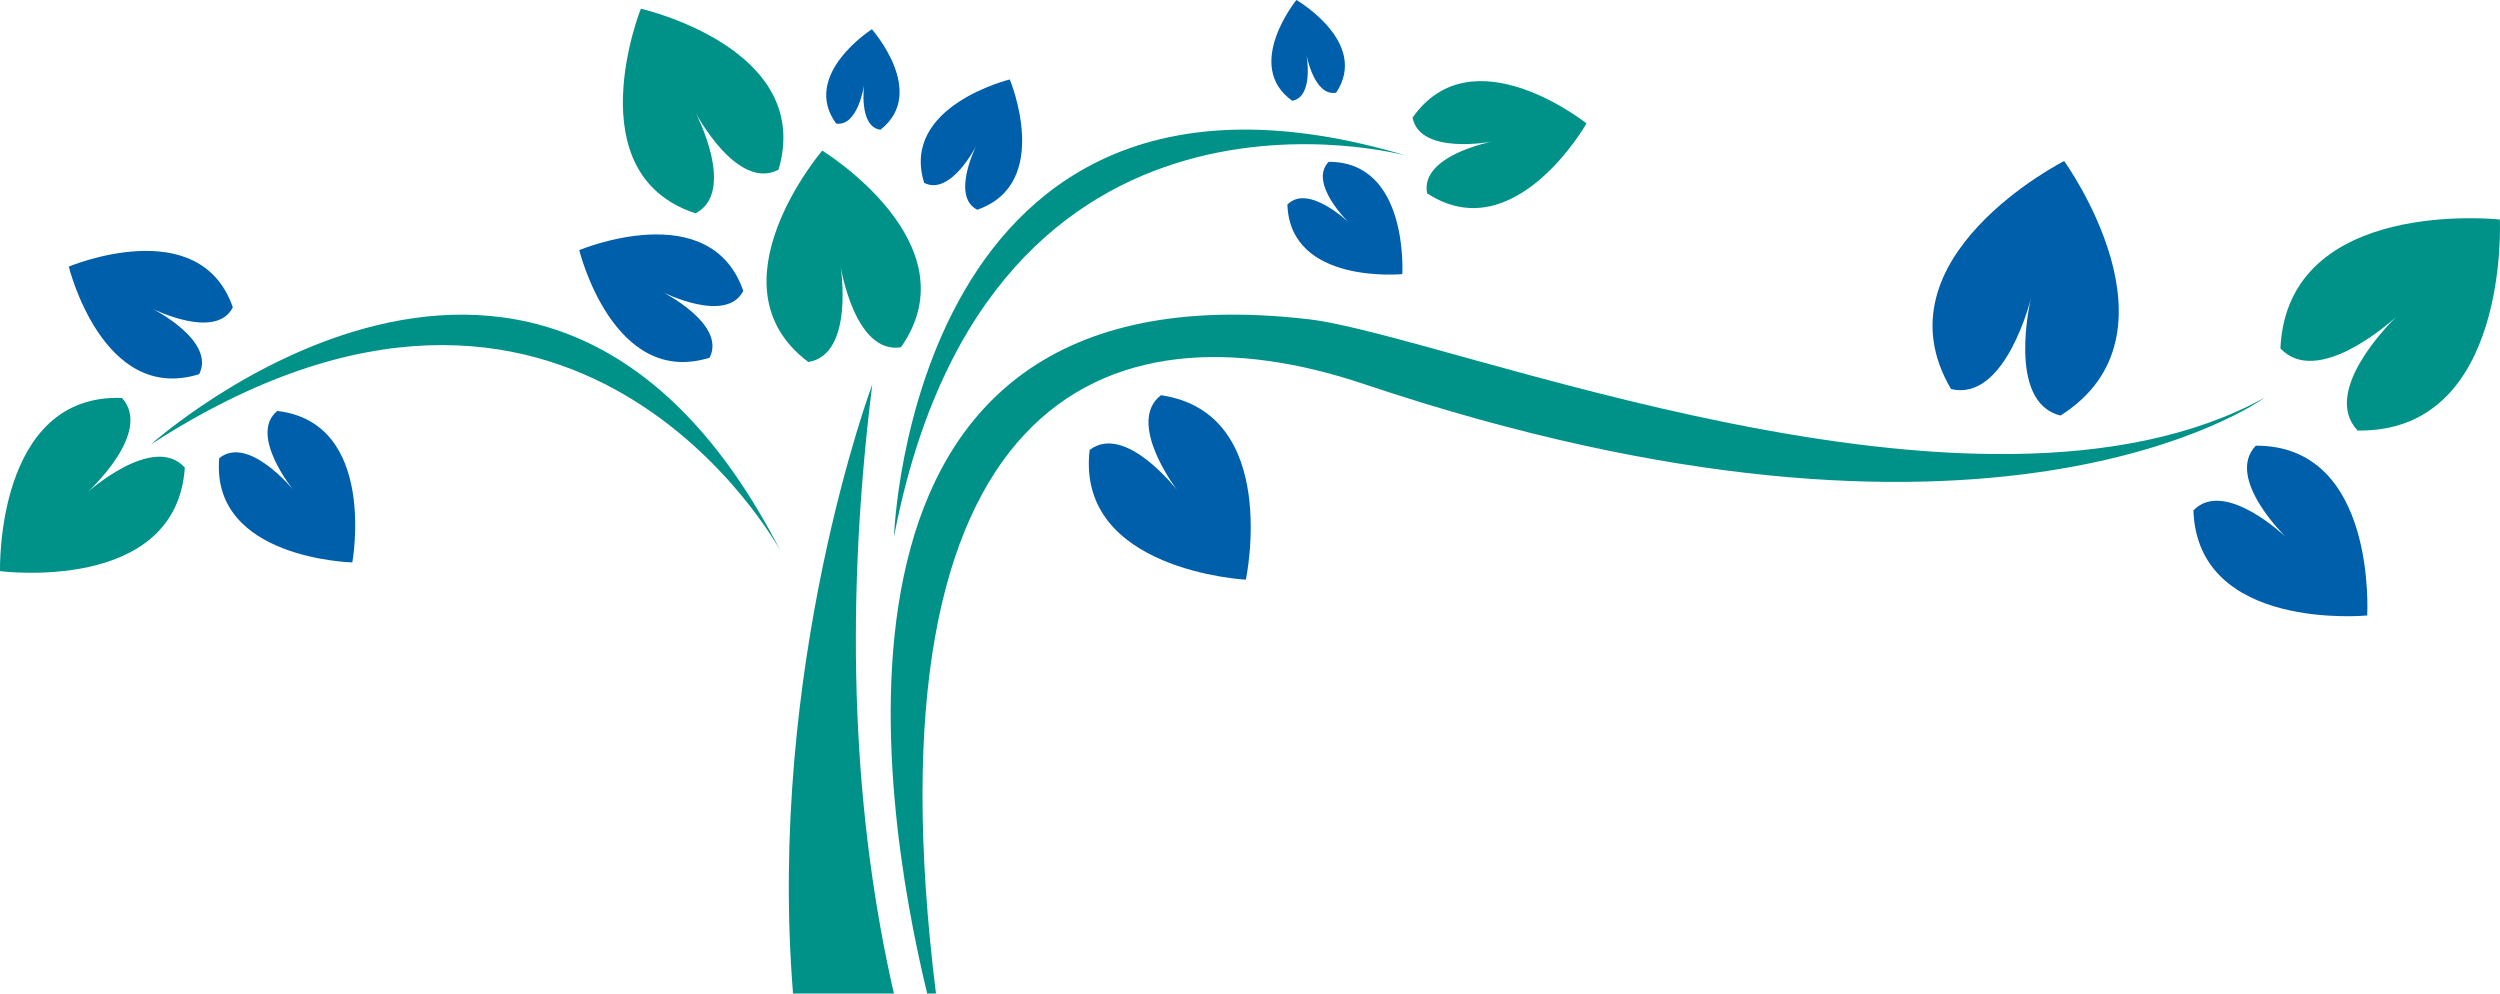 <svg xmlns="http://www.w3.org/2000/svg" width="260" height="103.329" viewBox="0 0 260 103.329"><g transform="translate(226.177 -1213.179)"><g transform="translate(-144.141 1253.159)"><path d="M-49.839,1357.139h-10.49c-2.748-33.973,8.243-63.349,8.243-63.349C-55.145,1318.34-53.92,1339.285-49.839,1357.139Z" transform="translate(60.769 -1293.79)" fill="#009289"/></g><g transform="translate(-133.546 1245.902)"><path d="M103.5,1287.789c-.565.411-28.607,20.389-93.568-1.374-27.417-9.26-52.264,2.123-44.627,63.349h-.913c-4.85-19.967-13.981-76.353,39.642-70.129C18.143,1281.237,73.716,1304.165,103.5,1287.789Z" transform="translate(39.406 -1279.158)" fill="#009289"/></g><g transform="translate(-210.493 1245.903)"><path d="M-194.553,1292.662s40.963-36.809,65.52,11.128C-129.033,1303.79-150.433,1264.1-194.553,1292.662Z" transform="translate(194.553 -1279.16)" fill="#009289"/></g><g transform="translate(-133.202 1226.656)"><path d="M-38.713,1282.69s1.765-55.043,53.367-39.607C14.654,1243.083-28.81,1231.072-38.713,1282.69Z" transform="translate(38.713 -1240.352)" fill="#009289"/></g><g transform="translate(-25.196 1229.929)"><path d="M189.3,1261.2s-2.622,10.838,3.074,12.215c13.4-8.476.373-26.466.373-26.466s-19.812,10.046-11.764,23.71C186.677,1272.04,189.3,1261.2,189.3,1261.2Z" transform="translate(-179.058 -1246.952)" fill="#005fab"/></g><g transform="translate(-226.177 1254.557)"><path d="M-217.113,1306.456s6.891-6.217,3.624-9.838c-13.192-.47-12.686,18.012-12.686,18.012s18.333,2.4,19.22-10.769C-210.222,1300.24-217.113,1306.456-217.113,1306.456Z" transform="translate(226.177 -1296.609)" fill="#009289"/></g><g transform="translate(10.984 1235.874)"><path d="M260.038,1281.021c-3.769-4,3.149-10.971,4.022-11.824-.888.8-8.283,7.291-12.052,3.283.744-15.841,22.824-13.406,22.824-13.406S275.893,1281.259,260.038,1281.021Z" transform="translate(-252.008 -1258.94)" fill="#009289"/></g><g transform="translate(-146.457 1228.844)"><path d="M-57.732,1256.816s1.456,9.167,6.273,8.4c7.585-10.8-8.187-20.454-8.187-20.454s-12.006,14.061-1.447,21.984C-56.276,1265.983-57.732,1256.816-57.732,1256.816Z" transform="translate(65.438 -1244.764)" fill="#009289"/></g><g transform="translate(-161.398 1214.081)"><path d="M-88.01,1225.8s4.323,8.213,8.639,5.941c3.712-12.667-14.323-16.74-14.323-16.74s-6.853,17.173,5.691,21.284C-83.688,1234.009-88.01,1225.8-88.01,1225.8Z" transform="translate(95.563 -1214.997)" fill="#009289"/></g><g transform="translate(-79.269 1221.616)"><path d="M78.276,1236.483s-7.489,1.438-6.733,5.373c9.072,5.943,16.58-7.263,16.58-7.263s-11.865-9.488-18.092-.607C70.787,1237.92,78.276,1236.483,78.276,1236.483Z" transform="translate(-70.032 -1230.19)" fill="#009289"/></g><g transform="translate(1.938 1259.528)"><path d="M243.418,1316.173s-6.405-6.175-9.65-2.809c.431,12.646,18.072,10.928,18.072,10.928s1.071-17.691-11.582-17.66C237.013,1310,243.418,1316.173,243.418,1316.173Z" transform="translate(-233.768 -1306.632)" fill="#005fab"/></g><g transform="translate(-112.94 1254.281)"><path d="M11.353,1305.958s-5.416-7.059-9.126-4.212c-1.453,12.57,16.248,13.492,16.248,13.492s3.688-17.336-8.829-19.185C5.936,1298.9,11.353,1305.958,11.353,1305.958Z" transform="translate(-2.142 -1296.053)" fill="#005fab"/></g><g transform="translate(-92.287 1230.008)"><path d="M50.165,1253.42s-4.235-4.083-6.381-1.857c.286,8.361,11.949,7.226,11.949,7.226s.708-11.7-7.658-11.676C45.93,1249.337,50.165,1253.42,50.165,1253.42Z" transform="translate(-43.784 -1247.112)" fill="#005fab"/></g><g transform="translate(-130.415 1221.444)"><path d="M-27.326,1236.746s-2.655,5.249.1,6.644c7.907-2.733,3.388-13.546,3.388-13.546s-11.388,2.766-8.905,10.755C-29.981,1242-27.326,1236.746-27.326,1236.746Z" transform="translate(33.094 -1229.844)" fill="#005fab"/></g><g transform="translate(-203.417 1255.917)"><path d="M-172.552,1307.552s-4.675-5.743-7.693-3.286c-.908,10.493,13.841,10.838,13.841,10.838s2.654-14.512-7.8-15.752C-177.227,1301.809-172.552,1307.552-172.552,1307.552Z" transform="translate(180.285 -1299.352)" fill="#005fab"/></g><g transform="translate(-219.023 1239.268)"><path d="M-203.056,1271.8s6.614,3.331,8.364-.145c-3.459-9.948-17.061-4.235-17.061-4.235s3.507,14.33,13.56,11.187C-196.443,1275.126-203.056,1271.8-203.056,1271.8Z" transform="translate(211.753 -1265.783)" fill="#005fab"/></g><g transform="translate(-165.935 1237.558)"><path d="M-96.015,1268.346s6.614,3.331,8.364-.144c-3.459-9.948-17.061-4.235-17.061-4.235s3.507,14.33,13.56,11.187C-89.4,1271.677-96.015,1268.346-96.015,1268.346Z" transform="translate(104.712 -1262.333)" fill="#005fab"/></g><g transform="translate(-93.953 1213.179)"><path d="M44.078,1218.894s.8,4.346,3.083,3.926c3.485-5.23-4.134-9.641-4.134-9.641s-5.551,6.832-.434,10.481C44.877,1223.24,44.078,1218.894,44.078,1218.894Z" transform="translate(-40.426 -1213.179)" fill="#005fab"/></g><g transform="translate(-140.252 1216.218)"><path d="M-48.979,1225.062s-.611,4.377,1.69,4.7c4.955-3.866-.887-10.452-.887-10.452s-7.421,4.736-3.713,9.811C-49.59,1229.438-48.979,1225.062-48.979,1225.062Z" transform="translate(52.927 -1219.307)" fill="#005fab"/></g></g></svg>